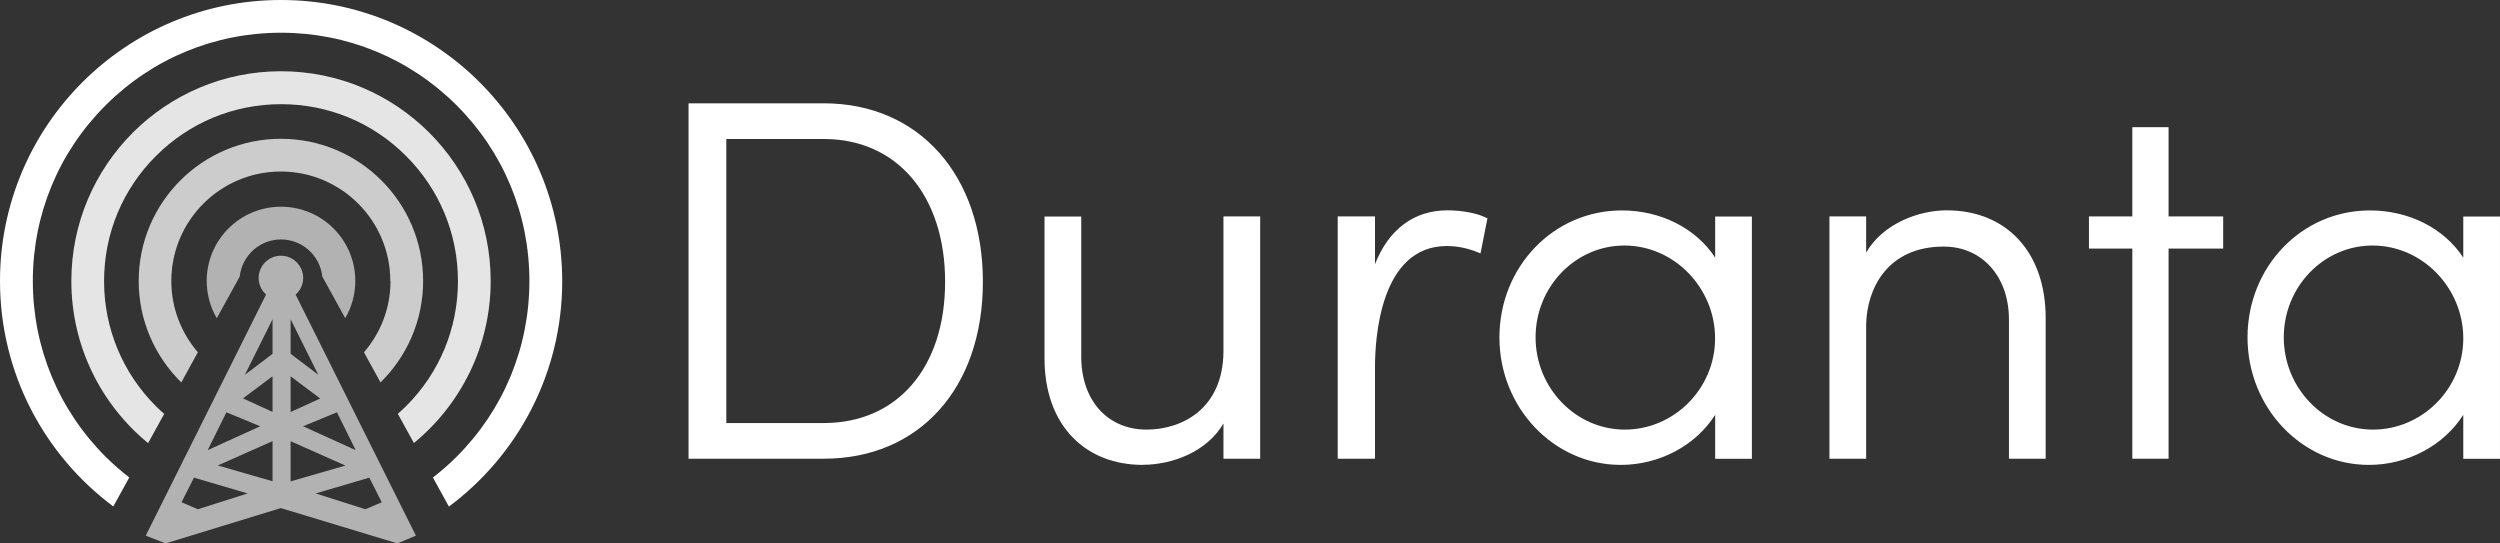 <?xml version="1.0" encoding="UTF-8"?>
<svg id="Logos" xmlns="http://www.w3.org/2000/svg" viewBox="0 0 262.8 57.11">
  <rect x="0" y="0" width="262.8" height="57.11" fill="#333333" stroke="none"/>
  <defs>
    <style>
      .cls-1 {
        fill: #e5e5e5;
      }

      .cls-2 {
        fill: #ccc;
      }

      .cls-3 {
        fill: #fff;
      }

      .cls-4 {
        fill: #b2b2b2;
      }
    </style>
  </defs>
  <g>
    <g>
      <g>
        <path class="cls-3" d="M86.59,11.07c10.45,0,16.51,8.04,16.51,18.55s-6.06,18.39-16.51,18.39h-13.99V11.07h13.99ZM86.59,44.68c8.42,0,12.97-6.54,12.97-15.06s-4.56-15.22-12.97-15.22h-10.45v30.29h10.45Z"/>
        <path class="cls-3" d="M86.59,48.22h-14.21V10.86h14.21c10.01,0,16.73,7.54,16.73,18.76s-6.72,18.6-16.73,18.6ZM72.81,47.79h13.78c9.75,0,16.3-7.3,16.3-18.17s-6.55-18.33-16.3-18.33h-13.78v36.5ZM86.59,44.9h-10.67V14.18h10.67c8.01,0,13.19,6.06,13.19,15.44s-5.18,15.28-13.19,15.28ZM76.35,44.47h10.24c7.75,0,12.76-5.83,12.76-14.85s-5.01-15.01-12.76-15.01h-10.24v29.86Z"/>
      </g>
      <g>
        <path class="cls-3" d="M128.83,22.97h3.43v25.04h-3.43v-4.4c-1.5,3.54-5.58,5.04-8.68,5.04-6.06,0-10.19-4.18-10.13-11.1v-14.58h3.43v14.53c0,4.82,3,7.88,7.08,7.88s8.26-2.36,8.31-8.42v-13.99Z"/>
        <path class="cls-3" d="M120.15,48.87c-2.96,0-5.49-.98-7.32-2.82-2.01-2.02-3.05-4.96-3.03-8.49v-14.8h3.86v14.74c0,4.58,2.76,7.66,6.86,7.66,3.7,0,8.04-2.15,8.09-8.2v-14.21h3.86v25.47h-3.86v-3.7c-1.75,2.99-5.41,4.34-8.47,4.34ZM110.23,23.19v14.37c-.03,3.42.98,6.25,2.9,8.19,1.75,1.76,4.18,2.7,7.02,2.7,3.08,0,7.06-1.54,8.49-4.91l.41-.98v5.24h3v-24.6h-3v13.78c-.06,6.37-4.63,8.63-8.53,8.63-4.29,0-7.29-3.33-7.29-8.1v-14.31h-3Z"/>
      </g>
      <g>
        <path class="cls-3" d="M156.12,23.08l-.64,3.27c-1.29-.54-2.47-.7-3.38-.7-5.95,0-7.77,6.75-7.77,12.92v9.44h-3.48v-25.04h3.48v6.11c1.23-4.24,3.91-6.75,7.83-6.75,1.39,0,3,.27,3.97.75Z"/>
        <path class="cls-3" d="M144.54,48.22h-3.92v-25.47h3.92v5.02c1.44-3.67,4.11-5.66,7.61-5.66,1.53,0,3.12.3,4.06.77l.15.07-.73,3.69-.24-.1c-1.35-.56-2.54-.68-3.29-.68-7.01,0-7.56,9.72-7.56,12.7v9.65ZM141.06,47.79h3.05v-9.22c0-3.08.58-13.14,7.99-13.14.75,0,1.9.11,3.22.62l.56-2.85c-.89-.4-2.36-.66-3.72-.66-3.67,0-6.38,2.34-7.62,6.6l-.42,1.45v-7.41h-3.05v24.6Z"/>
      </g>
      <g>
        <path class="cls-3" d="M180.51,22.97h3.43v25.04h-3.43v-5.2c-1.82,3.43-5.68,5.84-10.13,5.84-6.81,0-12.54-5.74-12.54-13.19s5.52-13.13,12.65-13.13c4.29,0,8.15,2.09,10.02,5.52v-4.88ZM180.51,35.57c0-5.84-4.72-9.97-9.76-9.97s-9.54,4.5-9.54,9.86,4.29,9.92,9.6,9.92,9.7-4.18,9.7-9.81Z"/>
        <path class="cls-3" d="M170.38,48.87c-7.04,0-12.76-6.01-12.76-13.4s5.65-13.35,12.87-13.35c4.11,0,7.79,1.88,9.81,4.96v-4.32h3.86v25.47h-3.86v-4.62c-2.05,3.22-5.85,5.26-9.92,5.26ZM170.49,22.54c-6.97,0-12.44,5.67-12.44,12.92s5.53,12.97,12.33,12.97c4.19,0,8.09-2.25,9.94-5.73l.41-.77v5.85h3v-24.6h-3v5.51l-.41-.74c-1.82-3.34-5.59-5.41-9.84-5.41ZM170.81,45.6c-5.41,0-9.81-4.55-9.81-10.13s4.38-10.08,9.76-10.08,9.97,4.57,9.97,10.19-4.45,10.03-9.92,10.03ZM170.75,25.81c-5.14,0-9.33,4.33-9.33,9.65s4.21,9.7,9.38,9.7,9.49-4.3,9.49-9.59-4.28-9.76-9.54-9.76Z"/>
      </g>
      <g>
        <path class="cls-3" d="M214.82,33.43v14.58h-3.43v-14.42c0-4.82-3.06-7.88-7.08-7.88s-8.26,2.36-8.36,8.42v13.88h-3.43v-25.04h3.43v4.5c1.5-3.59,5.58-5.15,8.68-5.15,6.06,0,10.19,4.18,10.19,11.1Z"/>
        <path class="cls-3" d="M215.04,48.22h-3.86v-14.64c0-4.51-2.82-7.66-6.86-7.66-5.91,0-8.08,4.42-8.15,8.2v14.1h-3.86v-25.47h3.86v3.8c1.76-3.04,5.51-4.44,8.47-4.44,6.32,0,10.4,4.44,10.4,11.31v14.8ZM211.6,47.79h3v-14.37c0-6.61-3.91-10.88-9.97-10.88-3.08,0-7.05,1.57-8.49,5.01l-.42.99v-5.36h-3v24.6h3v-13.67c.11-6.37,4.69-8.63,8.58-8.63,4.29,0,7.29,3.33,7.29,8.1v14.2Z"/>
      </g>
      <g>
        <path class="cls-3" d="M233.48,22.97v2.95h-5.74v22.09h-3.38v-22.09h-4.56v-2.95h4.56v-9.38h3.38v9.38h5.74Z"/>
        <path class="cls-3" d="M227.96,48.22h-3.81v-22.09h-4.56v-3.38h4.56v-9.38h3.81v9.38h5.74v3.38h-5.74v22.09ZM224.58,47.79h2.95v-22.09h5.74v-2.52h-5.74v-9.38h-2.95v9.38h-4.56v2.52h4.56v22.09Z"/>
      </g>
      <g>
        <path class="cls-3" d="M259.15,22.97h3.43v25.04h-3.43v-5.2c-1.82,3.43-5.68,5.84-10.13,5.84-6.81,0-12.54-5.74-12.54-13.19s5.52-13.13,12.65-13.13c4.29,0,8.15,2.09,10.02,5.52v-4.88ZM259.15,35.57c0-5.84-4.72-9.97-9.76-9.97s-9.54,4.5-9.54,9.86,4.29,9.92,9.6,9.92,9.7-4.18,9.7-9.81Z"/>
        <path class="cls-3" d="M249.02,48.87c-7.04,0-12.76-6.01-12.76-13.4s5.65-13.35,12.87-13.35c4.11,0,7.79,1.88,9.81,4.96v-4.32h3.86v25.47h-3.86v-4.62c-2.05,3.22-5.85,5.26-9.92,5.26ZM249.13,22.54c-6.97,0-12.44,5.67-12.44,12.92s5.53,12.97,12.33,12.97c4.19,0,8.09-2.25,9.94-5.73l.41-.77v5.85h3v-24.6h-3v5.51l-.41-.74c-1.82-3.34-5.59-5.41-9.84-5.41ZM249.45,45.6c-5.41,0-9.81-4.55-9.81-10.13s4.38-10.08,9.76-10.08,9.97,4.57,9.97,10.19-4.45,10.03-9.92,10.03ZM249.4,25.81c-5.14,0-9.33,4.33-9.33,9.65s4.21,9.7,9.38,9.7,9.49-4.3,9.49-9.59-4.28-9.76-9.54-9.76Z"/>
      </g>
    </g>
    <path class="cls-3" d="M29.54,0C13.23,0,0,13.23,0,29.54c0,9.7,4.68,18.31,11.91,23.7l1.68-3.05c-.87-.67-1.71-1.4-2.5-2.19-4.93-4.93-7.64-11.48-7.64-18.46s2.71-13.53,7.64-18.46c4.93-4.93,11.48-7.64,18.46-7.64s13.53,2.72,18.46,7.64c4.93,4.93,7.64,11.48,7.64,18.46s-2.71,13.53-7.64,18.46c-.79.79-1.63,1.52-2.5,2.2l1.68,3.05c7.23-5.38,11.91-14,11.91-23.7C59.08,13.23,45.85,0,29.54,0Z"/>
  </g>
  <path class="cls-1" d="M48.14,29.54c0,4.97-1.93,9.64-5.45,13.15-.28.28-.58.55-.87.81l1.69,3.07c4.92-4.04,8.07-10.17,8.07-17.04,0-12.17-9.87-22.04-22.04-22.04S7.5,17.37,7.5,29.54c0,6.87,3.14,13,8.07,17.04l1.69-3.07c-.3-.26-.59-.53-.87-.81-3.51-3.51-5.45-8.18-5.45-13.15s1.93-9.64,5.45-13.15c3.51-3.51,8.18-5.45,13.15-5.45s9.64,1.93,13.15,5.45c3.51,3.51,5.45,8.18,5.45,13.15Z"/>
  <path class="cls-2" d="M41.05,29.54c0,2.86-1.05,5.48-2.79,7.49l1.74,3.17c2.76-2.71,4.48-6.49,4.48-10.66,0-8.25-6.69-14.95-14.95-14.95s-14.95,6.69-14.95,14.95c0,4.18,1.72,7.95,4.48,10.66l1.74-3.17c-1.73-2.01-2.79-4.63-2.79-7.49,0-6.35,5.16-11.51,11.51-11.51s11.51,5.16,11.51,11.51Z"/>
  <path class="cls-4" d="M33.88,29.07l2.41,4.38c.67-1.15,1.06-2.48,1.06-3.91,0-4.31-3.49-7.81-7.81-7.81s-7.81,3.49-7.81,7.81c0,1.43.39,2.76,1.06,3.91l2.41-4.38c.24-2.19,2.09-3.9,4.34-3.9s4.11,1.71,4.34,3.9Z"/>
  <path class="cls-4" d="M31.09,30.96c.48-.43.78-1.05.78-1.74,0-1.29-1.05-2.34-2.34-2.34s-2.34,1.05-2.34,2.34c0,.69.3,1.32.78,1.74l-12.65,25.35,2.09.81,12.11-3.71,12.25,3.71,1.95-.81-12.65-25.35ZM23.79,43.34l3.56,1.47-5.52,2.51,1.97-3.98ZM20.8,53.53l-1.72-.73,1.31-2.59,5.64,1.66-5.23,1.66ZM28.65,50.59l-5.76-1.66,5.76-2.56v4.22ZM28.65,43.3l-3.11-1.42,3.11-2.33v3.75ZM28.65,35.87v1.32l-.72.55h0s-2.19,1.66-2.19,1.66l2.91-5.84v2.31ZM37.39,47.32l-5.53-2.51,3.56-1.47,1.97,3.98ZM30.55,33.56l2.91,5.84h0s0,0,0,0l-2.91-2.21v-3.63ZM30.55,39.56l3.11,2.33-3.11,1.42v-3.75ZM30.55,46.38l5.76,2.56-5.76,1.66v-4.22ZM38.41,53.53l-5.23-1.66,5.64-1.66,1.31,2.59-1.72.73Z"/>
</svg>